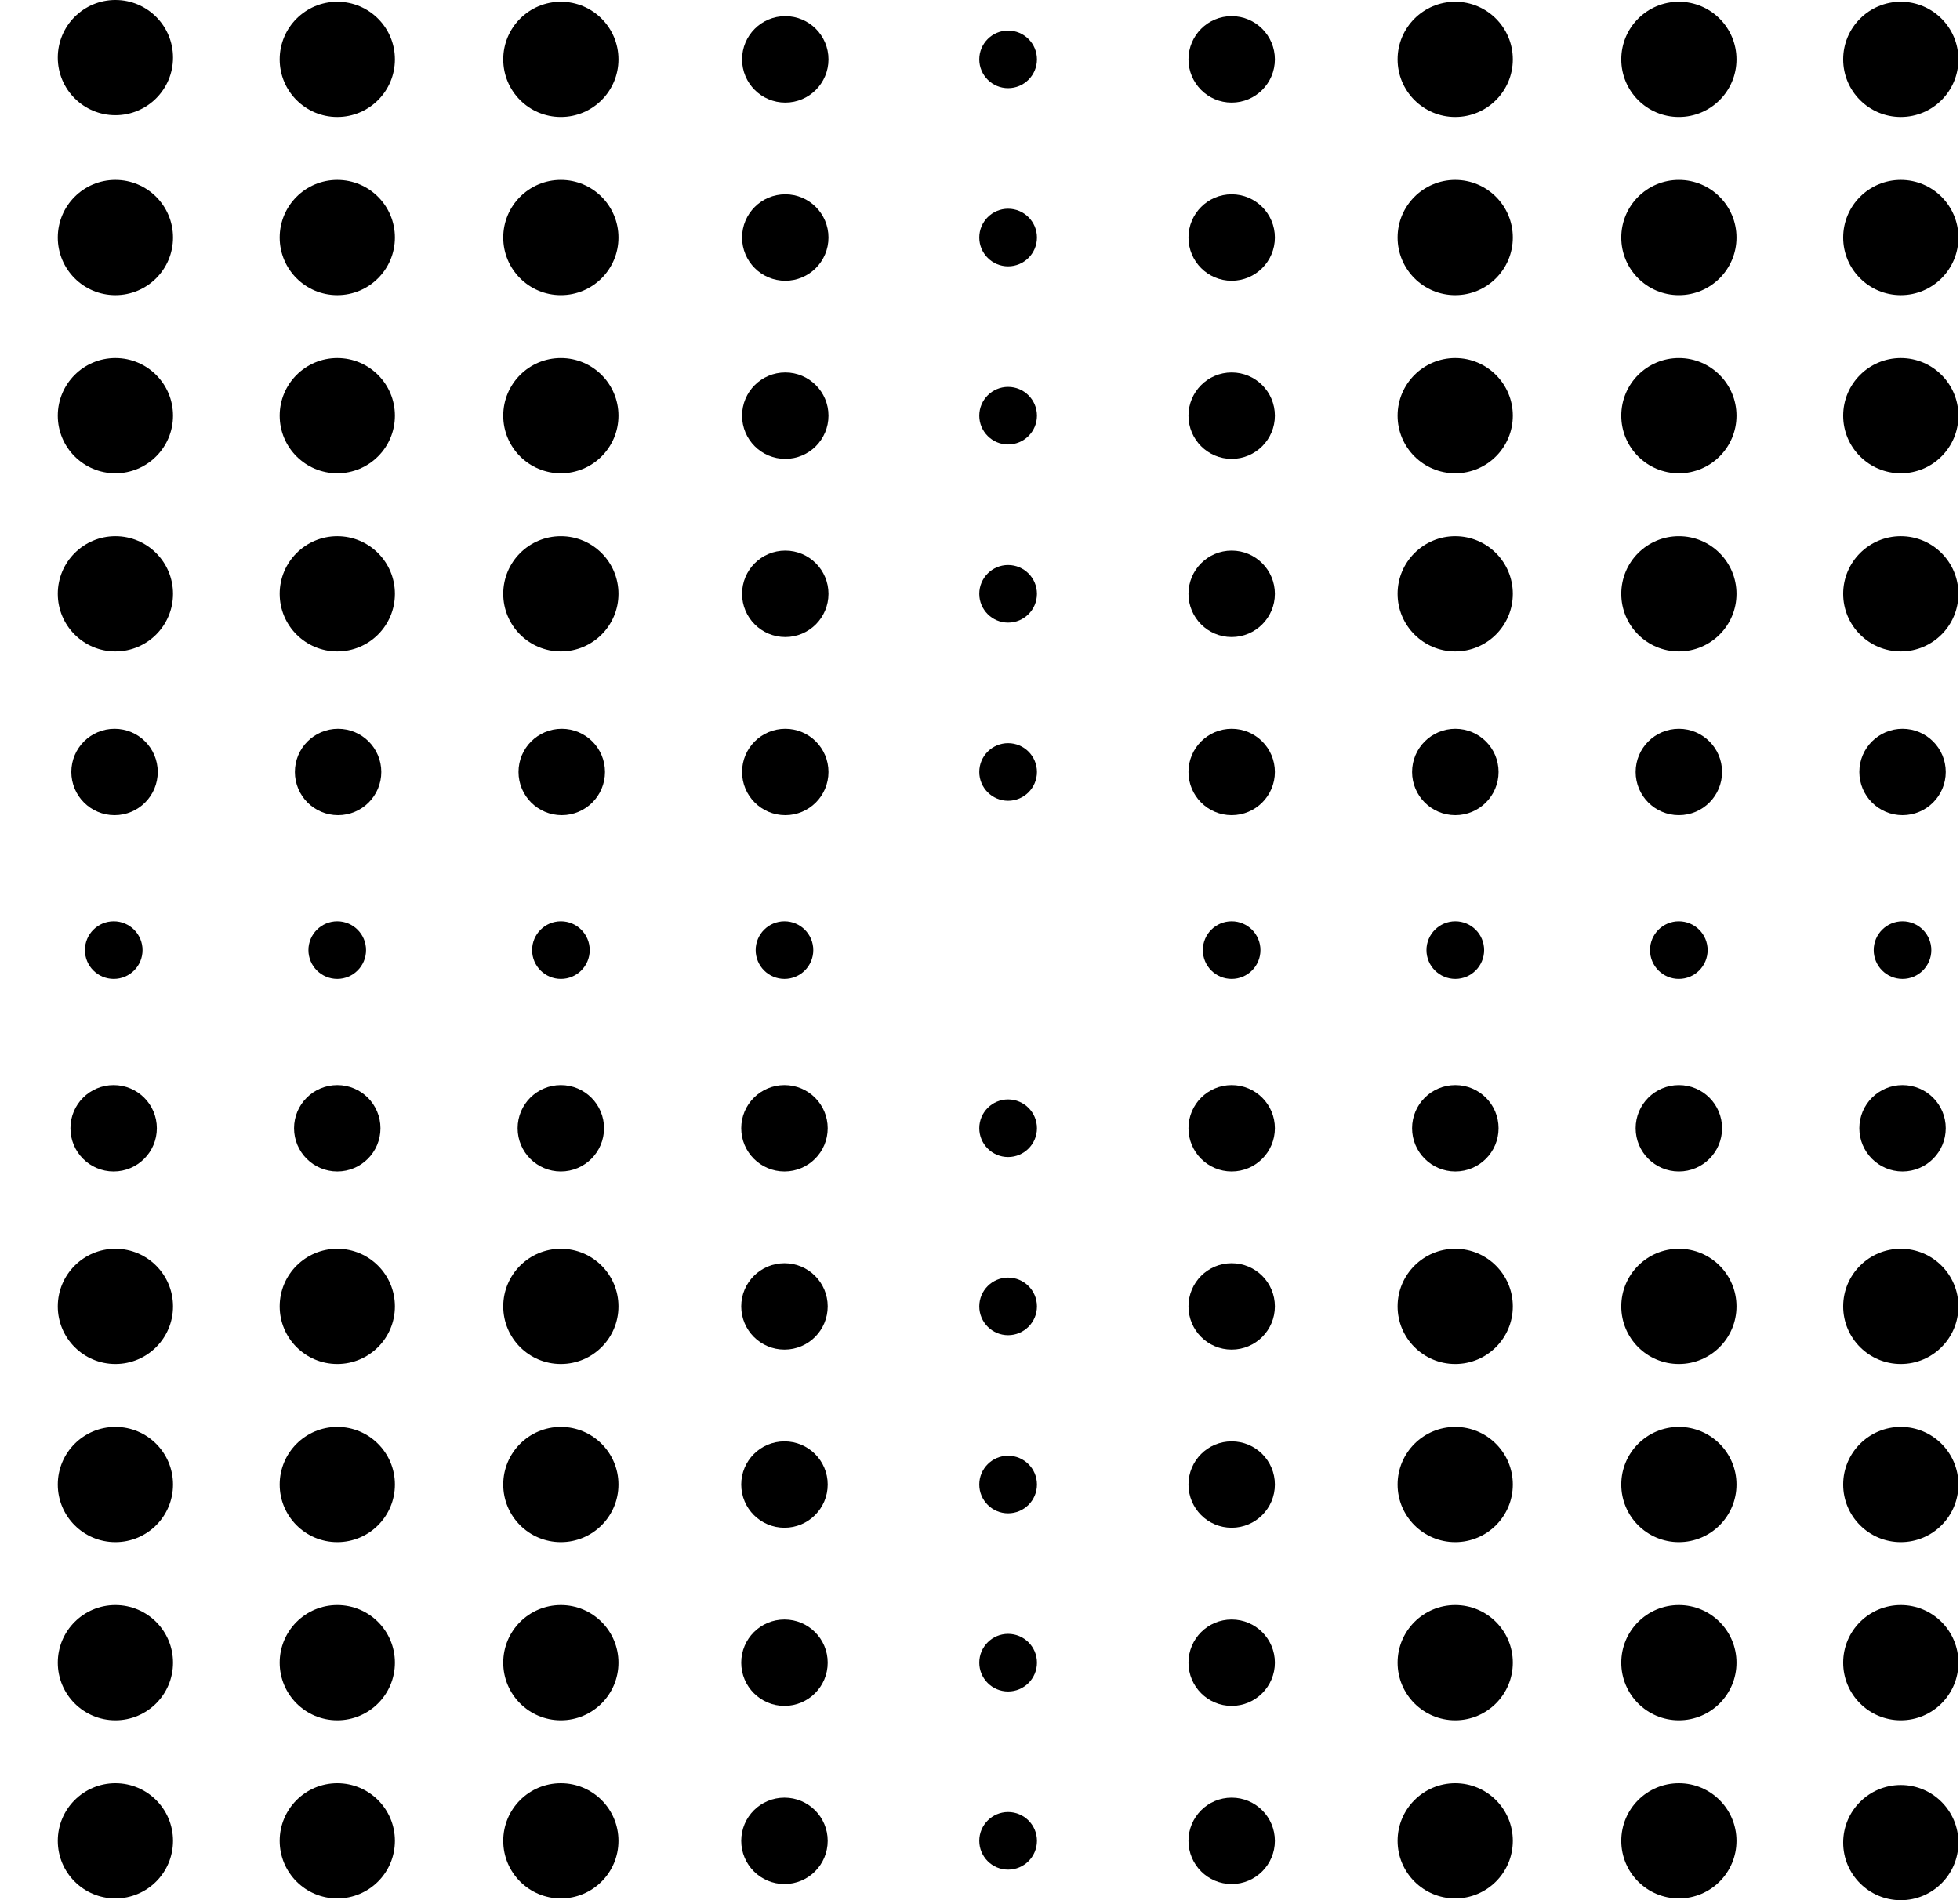 <svg width="33" height="32" viewBox="0 0 33 32" fill="none" xmlns="http://www.w3.org/2000/svg">
<g clip-path="url(#clip0_8439_65410)">
<path d="M1.943 31.97C2.479 31.97 2.913 31.536 2.913 31C2.913 30.464 2.479 30.03 1.943 30.03C1.407 30.03 0.973 30.464 0.973 31C0.973 31.536 1.407 31.97 1.943 31.97Z" fill="black"/>
<path d="M5.679 31.97C6.215 31.97 6.649 31.536 6.649 31C6.649 30.464 6.215 30.03 5.679 30.03C5.143 30.03 4.709 30.464 4.709 31C4.709 31.536 5.143 31.97 5.679 31.97Z" fill="black"/>
<path d="M9.443 31.97C9.979 31.97 10.413 31.536 10.413 31C10.413 30.464 9.979 30.03 9.443 30.03C8.907 30.03 8.473 30.464 8.473 31C8.473 31.536 8.907 31.97 9.443 31.97Z" fill="black"/>
<path d="M13.208 31.728C13.61 31.728 13.936 31.402 13.936 31C13.936 30.598 13.61 30.273 13.208 30.273C12.806 30.273 12.48 30.598 12.48 31C12.48 31.402 12.806 31.728 13.208 31.728Z" fill="black"/>
<path d="M16.973 31.485C17.241 31.485 17.459 31.268 17.459 31C17.459 30.732 17.241 30.515 16.973 30.515C16.706 30.515 16.488 30.732 16.488 31C16.488 31.268 16.706 31.485 16.973 31.485Z" fill="black"/>
<path d="M20.737 31.728C21.139 31.728 21.465 31.402 21.465 31C21.465 30.598 21.139 30.273 20.737 30.273C20.336 30.273 20.01 30.598 20.01 31C20.01 31.402 20.336 31.728 20.737 31.728Z" fill="black"/>
<path d="M24.501 31.97C25.037 31.97 25.471 31.536 25.471 31C25.471 30.464 25.037 30.03 24.501 30.03C23.966 30.03 23.531 30.464 23.531 31C23.531 31.536 23.966 31.97 24.501 31.97Z" fill="black"/>
<path d="M28.267 31.97C28.803 31.97 29.237 31.536 29.237 31C29.237 30.464 28.803 30.03 28.267 30.03C27.731 30.03 27.297 30.464 27.297 31C27.297 31.536 27.731 31.97 28.267 31.97Z" fill="black"/>
<path d="M32.003 32C32.539 32 32.973 31.566 32.973 31.03C32.973 30.494 32.539 30.06 32.003 30.06C31.468 30.06 31.033 30.494 31.033 31.03C31.033 31.566 31.468 32 32.003 32Z" fill="black"/>
<path d="M1.943 28.97C2.479 28.97 2.913 28.536 2.913 28C2.913 27.464 2.479 27.03 1.943 27.03C1.407 27.03 0.973 27.464 0.973 28C0.973 28.536 1.407 28.97 1.943 28.97Z" fill="black"/>
<path d="M5.679 28.97C6.215 28.97 6.649 28.536 6.649 28C6.649 27.464 6.215 27.03 5.679 27.03C5.143 27.03 4.709 27.464 4.709 28C4.709 28.536 5.143 28.97 5.679 28.97Z" fill="black"/>
<path d="M9.443 28.97C9.979 28.97 10.413 28.536 10.413 28C10.413 27.464 9.979 27.03 9.443 27.03C8.907 27.03 8.473 27.464 8.473 28C8.473 28.536 8.907 28.97 9.443 28.97Z" fill="black"/>
<path d="M13.208 28.728C13.61 28.728 13.936 28.402 13.936 28C13.936 27.598 13.61 27.273 13.208 27.273C12.806 27.273 12.48 27.598 12.48 28C12.48 28.402 12.806 28.728 13.208 28.728Z" fill="black"/>
<path d="M16.973 28.485C17.241 28.485 17.459 28.268 17.459 28C17.459 27.732 17.241 27.515 16.973 27.515C16.706 27.515 16.488 27.732 16.488 28C16.488 28.268 16.706 28.485 16.973 28.485Z" fill="black"/>
<path d="M20.737 28.728C21.139 28.728 21.465 28.402 21.465 28C21.465 27.598 21.139 27.273 20.737 27.273C20.336 27.273 20.01 27.598 20.01 28C20.01 28.402 20.336 28.728 20.737 28.728Z" fill="black"/>
<path d="M24.501 28.97C25.037 28.97 25.471 28.536 25.471 28C25.471 27.464 25.037 27.03 24.501 27.03C23.966 27.03 23.531 27.464 23.531 28C23.531 28.536 23.966 28.97 24.501 28.97Z" fill="black"/>
<path d="M28.267 28.97C28.803 28.97 29.237 28.536 29.237 28C29.237 27.464 28.803 27.03 28.267 27.03C27.731 27.03 27.297 27.464 27.297 28C27.297 28.536 27.731 28.97 28.267 28.97Z" fill="black"/>
<path d="M32.003 28.97C32.539 28.97 32.973 28.536 32.973 28C32.973 27.464 32.539 27.03 32.003 27.03C31.468 27.03 31.033 27.464 31.033 28C31.033 28.536 31.468 28.97 32.003 28.97Z" fill="black"/>
<path d="M1.943 25.97C2.479 25.97 2.913 25.536 2.913 25C2.913 24.464 2.479 24.03 1.943 24.03C1.407 24.03 0.973 24.464 0.973 25C0.973 25.536 1.407 25.97 1.943 25.97Z" fill="black"/>
<path d="M5.679 25.97C6.215 25.97 6.649 25.536 6.649 25C6.649 24.464 6.215 24.03 5.679 24.03C5.143 24.03 4.709 24.464 4.709 25C4.709 25.536 5.143 25.97 5.679 25.97Z" fill="black"/>
<path d="M9.443 25.97C9.979 25.97 10.413 25.536 10.413 25C10.413 24.464 9.979 24.03 9.443 24.03C8.907 24.03 8.473 24.464 8.473 25C8.473 25.536 8.907 25.97 9.443 25.97Z" fill="black"/>
<path d="M13.208 25.728C13.61 25.728 13.936 25.402 13.936 25C13.936 24.598 13.61 24.273 13.208 24.273C12.806 24.273 12.48 24.598 12.48 25C12.48 25.402 12.806 25.728 13.208 25.728Z" fill="black"/>
<path d="M16.973 25.485C17.241 25.485 17.459 25.268 17.459 25C17.459 24.732 17.241 24.515 16.973 24.515C16.706 24.515 16.488 24.732 16.488 25C16.488 25.268 16.706 25.485 16.973 25.485Z" fill="black"/>
<path d="M20.737 25.728C21.139 25.728 21.465 25.402 21.465 25C21.465 24.598 21.139 24.273 20.737 24.273C20.336 24.273 20.01 24.598 20.01 25C20.01 25.402 20.336 25.728 20.737 25.728Z" fill="black"/>
<path d="M24.501 25.97C25.037 25.97 25.471 25.536 25.471 25C25.471 24.464 25.037 24.03 24.501 24.03C23.966 24.03 23.531 24.464 23.531 25C23.531 25.536 23.966 25.97 24.501 25.97Z" fill="black"/>
<path d="M28.267 25.97C28.803 25.97 29.237 25.536 29.237 25C29.237 24.464 28.803 24.03 28.267 24.03C27.731 24.03 27.297 24.464 27.297 25C27.297 25.536 27.731 25.97 28.267 25.97Z" fill="black"/>
<path d="M32.003 25.97C32.539 25.97 32.973 25.536 32.973 25C32.973 24.464 32.539 24.03 32.003 24.03C31.468 24.03 31.033 24.464 31.033 25C31.033 25.536 31.468 25.97 32.003 25.97Z" fill="black"/>
<path d="M1.943 22.97C2.479 22.97 2.913 22.536 2.913 22C2.913 21.464 2.479 21.03 1.943 21.03C1.407 21.03 0.973 21.464 0.973 22C0.973 22.536 1.407 22.97 1.943 22.97Z" fill="black"/>
<path d="M5.679 22.97C6.215 22.97 6.649 22.536 6.649 22C6.649 21.464 6.215 21.03 5.679 21.03C5.143 21.03 4.709 21.464 4.709 22C4.709 22.536 5.143 22.97 5.679 22.97Z" fill="black"/>
<path d="M9.443 22.97C9.979 22.97 10.413 22.536 10.413 22C10.413 21.464 9.979 21.03 9.443 21.03C8.907 21.03 8.473 21.464 8.473 22C8.473 22.536 8.907 22.97 9.443 22.97Z" fill="black"/>
<path d="M13.208 22.728C13.61 22.728 13.936 22.402 13.936 22C13.936 21.598 13.61 21.273 13.208 21.273C12.806 21.273 12.48 21.598 12.48 22C12.48 22.402 12.806 22.728 13.208 22.728Z" fill="black"/>
<path d="M16.973 22.485C17.241 22.485 17.459 22.268 17.459 22C17.459 21.732 17.241 21.515 16.973 21.515C16.706 21.515 16.488 21.732 16.488 22C16.488 22.268 16.706 22.485 16.973 22.485Z" fill="black"/>
<path d="M20.737 22.728C21.139 22.728 21.465 22.402 21.465 22C21.465 21.598 21.139 21.273 20.737 21.273C20.336 21.273 20.01 21.598 20.01 22C20.01 22.402 20.336 22.728 20.737 22.728Z" fill="black"/>
<path d="M24.501 22.97C25.037 22.97 25.471 22.536 25.471 22C25.471 21.464 25.037 21.03 24.501 21.03C23.966 21.03 23.531 21.464 23.531 22C23.531 22.536 23.966 22.97 24.501 22.97Z" fill="black"/>
<path d="M28.267 22.97C28.803 22.97 29.237 22.536 29.237 22C29.237 21.464 28.803 21.03 28.267 21.03C27.731 21.03 27.297 21.464 27.297 22C27.297 22.536 27.731 22.97 28.267 22.97Z" fill="black"/>
<path d="M32.003 22.97C32.539 22.97 32.973 22.536 32.973 22C32.973 21.464 32.539 21.03 32.003 21.03C31.468 21.03 31.033 21.464 31.033 22C31.033 22.536 31.468 22.97 32.003 22.97Z" fill="black"/>
<path d="M1.913 19.728C2.315 19.728 2.641 19.402 2.641 19C2.641 18.598 2.315 18.273 1.913 18.273C1.511 18.273 1.186 18.598 1.186 19C1.186 19.402 1.511 19.728 1.913 19.728Z" fill="black"/>
<path d="M5.679 19.728C6.081 19.728 6.406 19.402 6.406 19C6.406 18.598 6.081 18.273 5.679 18.273C5.277 18.273 4.951 18.598 4.951 19C4.951 19.402 5.277 19.728 5.679 19.728Z" fill="black"/>
<path d="M9.442 19.728C9.844 19.728 10.17 19.402 10.17 19C10.17 18.598 9.844 18.273 9.442 18.273C9.041 18.273 8.715 18.598 8.715 19C8.715 19.402 9.041 19.728 9.442 19.728Z" fill="black"/>
<path d="M13.208 19.728C13.61 19.728 13.936 19.402 13.936 19C13.936 18.598 13.61 18.273 13.208 18.273C12.806 18.273 12.48 18.598 12.48 19C12.48 19.402 12.806 19.728 13.208 19.728Z" fill="black"/>
<path d="M16.973 19.485C17.241 19.485 17.459 19.268 17.459 19C17.459 18.732 17.241 18.515 16.973 18.515C16.706 18.515 16.488 18.732 16.488 19C16.488 19.268 16.706 19.485 16.973 19.485Z" fill="black"/>
<path d="M20.737 19.728C21.139 19.728 21.465 19.402 21.465 19C21.465 18.598 21.139 18.273 20.737 18.273C20.336 18.273 20.01 18.598 20.01 19C20.01 19.402 20.336 19.728 20.737 19.728Z" fill="black"/>
<path d="M24.503 19.728C24.905 19.728 25.231 19.402 25.231 19C25.231 18.598 24.905 18.273 24.503 18.273C24.101 18.273 23.775 18.598 23.775 19C23.775 19.402 24.101 19.728 24.503 19.728Z" fill="black"/>
<path d="M28.267 19.728C28.669 19.728 28.994 19.402 28.994 19C28.994 18.598 28.669 18.273 28.267 18.273C27.865 18.273 27.539 18.598 27.539 19C27.539 19.402 27.865 19.728 28.267 19.728Z" fill="black"/>
<path d="M32.032 19.728C32.434 19.728 32.76 19.402 32.76 19C32.76 18.598 32.434 18.273 32.032 18.273C31.631 18.273 31.305 18.598 31.305 19C31.305 19.402 31.631 19.728 32.032 19.728Z" fill="black"/>
<path d="M1.915 16.485C2.183 16.485 2.4 16.268 2.4 16C2.4 15.732 2.183 15.515 1.915 15.515C1.647 15.515 1.43 15.732 1.43 16C1.43 16.268 1.647 16.485 1.915 16.485Z" fill="black"/>
<path d="M5.678 16.485C5.946 16.485 6.163 16.268 6.163 16C6.163 15.732 5.946 15.515 5.678 15.515C5.411 15.515 5.193 15.732 5.193 16C5.193 16.268 5.411 16.485 5.678 16.485Z" fill="black"/>
<path d="M9.444 16.485C9.712 16.485 9.929 16.268 9.929 16C9.929 15.732 9.712 15.515 9.444 15.515C9.176 15.515 8.959 15.732 8.959 16C8.959 16.268 9.176 16.485 9.444 16.485Z" fill="black"/>
<path d="M13.208 16.485C13.476 16.485 13.693 16.268 13.693 16C13.693 15.732 13.476 15.515 13.208 15.515C12.94 15.515 12.723 15.732 12.723 16C12.723 16.268 12.94 16.485 13.208 16.485Z" fill="black"/>
<path d="M20.737 16.485C21.005 16.485 21.222 16.268 21.222 16C21.222 15.732 21.005 15.515 20.737 15.515C20.469 15.515 20.252 15.732 20.252 16C20.252 16.268 20.469 16.485 20.737 16.485Z" fill="black"/>
<path d="M24.503 16.485C24.77 16.485 24.988 16.268 24.988 16C24.988 15.732 24.77 15.515 24.503 15.515C24.235 15.515 24.017 15.732 24.017 16C24.017 16.268 24.235 16.485 24.503 16.485Z" fill="black"/>
<path d="M28.266 16.485C28.534 16.485 28.751 16.268 28.751 16C28.751 15.732 28.534 15.515 28.266 15.515C27.998 15.515 27.781 15.732 27.781 16C27.781 16.268 27.998 16.485 28.266 16.485Z" fill="black"/>
<path d="M32.032 16.485C32.3 16.485 32.517 16.268 32.517 16C32.517 15.732 32.3 15.515 32.032 15.515C31.764 15.515 31.547 15.732 31.547 16C31.547 16.268 31.764 16.485 32.032 16.485Z" fill="black"/>
<path d="M1.929 13.728C2.331 13.728 2.656 13.402 2.656 13C2.656 12.598 2.331 12.273 1.929 12.273C1.527 12.273 1.201 12.598 1.201 13C1.201 13.402 1.527 13.728 1.929 13.728Z" fill="black"/>
<path d="M5.692 13.728C6.094 13.728 6.42 13.402 6.42 13C6.42 12.598 6.094 12.273 5.692 12.273C5.291 12.273 4.965 12.598 4.965 13C4.965 13.402 5.291 13.728 5.692 13.728Z" fill="black"/>
<path d="M9.458 13.728C9.86 13.728 10.186 13.402 10.186 13C10.186 12.598 9.86 12.273 9.458 12.273C9.056 12.273 8.73 12.598 8.73 13C8.73 13.402 9.056 13.728 9.458 13.728Z" fill="black"/>
<path d="M13.222 13.728C13.623 13.728 13.949 13.402 13.949 13C13.949 12.598 13.623 12.273 13.222 12.273C12.82 12.273 12.494 12.598 12.494 13C12.494 13.402 12.82 13.728 13.222 13.728Z" fill="black"/>
<path d="M16.973 13.485C17.241 13.485 17.459 13.268 17.459 13C17.459 12.732 17.241 12.515 16.973 12.515C16.706 12.515 16.488 12.732 16.488 13C16.488 13.268 16.706 13.485 16.973 13.485Z" fill="black"/>
<path d="M20.737 13.728C21.139 13.728 21.465 13.402 21.465 13C21.465 12.598 21.139 12.273 20.737 12.273C20.336 12.273 20.01 12.598 20.01 13C20.01 13.402 20.336 13.728 20.737 13.728Z" fill="black"/>
<path d="M24.503 13.728C24.905 13.728 25.231 13.402 25.231 13C25.231 12.598 24.905 12.273 24.503 12.273C24.101 12.273 23.775 12.598 23.775 13C23.775 13.402 24.101 13.728 24.503 13.728Z" fill="black"/>
<path d="M28.267 13.728C28.669 13.728 28.994 13.402 28.994 13C28.994 12.598 28.669 12.273 28.267 12.273C27.865 12.273 27.539 12.598 27.539 13C27.539 13.402 27.865 13.728 28.267 13.728Z" fill="black"/>
<path d="M32.032 13.728C32.434 13.728 32.76 13.402 32.76 13C32.76 12.598 32.434 12.273 32.032 12.273C31.631 12.273 31.305 12.598 31.305 13C31.305 13.402 31.631 13.728 32.032 13.728Z" fill="black"/>
<path d="M1.943 10.97C2.479 10.97 2.913 10.536 2.913 10C2.913 9.464 2.479 9.03 1.943 9.03C1.407 9.03 0.973 9.464 0.973 10C0.973 10.536 1.407 10.97 1.943 10.97Z" fill="black"/>
<path d="M5.679 10.97C6.215 10.97 6.649 10.536 6.649 10C6.649 9.464 6.215 9.03 5.679 9.03C5.143 9.03 4.709 9.464 4.709 10C4.709 10.536 5.143 10.97 5.679 10.97Z" fill="black"/>
<path d="M9.443 10.97C9.979 10.97 10.413 10.536 10.413 10C10.413 9.464 9.979 9.03 9.443 9.03C8.907 9.03 8.473 9.464 8.473 10C8.473 10.536 8.907 10.97 9.443 10.97Z" fill="black"/>
<path d="M13.222 10.728C13.623 10.728 13.949 10.402 13.949 10C13.949 9.598 13.623 9.272 13.222 9.272C12.82 9.272 12.494 9.598 12.494 10C12.494 10.402 12.82 10.728 13.222 10.728Z" fill="black"/>
<path d="M16.973 10.485C17.241 10.485 17.459 10.268 17.459 10C17.459 9.732 17.241 9.515 16.973 9.515C16.706 9.515 16.488 9.732 16.488 10C16.488 10.268 16.706 10.485 16.973 10.485Z" fill="black"/>
<path d="M20.737 10.728C21.139 10.728 21.465 10.402 21.465 10C21.465 9.598 21.139 9.272 20.737 9.272C20.336 9.272 20.01 9.598 20.01 10C20.01 10.402 20.336 10.728 20.737 10.728Z" fill="black"/>
<path d="M24.501 10.97C25.037 10.97 25.471 10.536 25.471 10C25.471 9.464 25.037 9.03 24.501 9.03C23.966 9.03 23.531 9.464 23.531 10C23.531 10.536 23.966 10.97 24.501 10.97Z" fill="black"/>
<path d="M28.267 10.97C28.803 10.97 29.237 10.536 29.237 10C29.237 9.464 28.803 9.03 28.267 9.03C27.731 9.03 27.297 9.464 27.297 10C27.297 10.536 27.731 10.97 28.267 10.97Z" fill="black"/>
<path d="M32.003 10.97C32.539 10.97 32.973 10.536 32.973 10C32.973 9.464 32.539 9.03 32.003 9.03C31.468 9.03 31.033 9.464 31.033 10C31.033 10.536 31.468 10.97 32.003 10.97Z" fill="black"/>
<path d="M1.943 7.97C2.479 7.97 2.913 7.536 2.913 7C2.913 6.464 2.479 6.03 1.943 6.03C1.407 6.03 0.973 6.464 0.973 7C0.973 7.536 1.407 7.97 1.943 7.97Z" fill="black"/>
<path d="M5.679 7.97C6.215 7.97 6.649 7.536 6.649 7C6.649 6.464 6.215 6.03 5.679 6.03C5.143 6.03 4.709 6.464 4.709 7C4.709 7.536 5.143 7.97 5.679 7.97Z" fill="black"/>
<path d="M9.443 7.97C9.979 7.97 10.413 7.536 10.413 7C10.413 6.464 9.979 6.03 9.443 6.03C8.907 6.03 8.473 6.464 8.473 7C8.473 7.536 8.907 7.97 9.443 7.97Z" fill="black"/>
<path d="M13.222 7.728C13.623 7.728 13.949 7.402 13.949 7C13.949 6.598 13.623 6.272 13.222 6.272C12.82 6.272 12.494 6.598 12.494 7C12.494 7.402 12.82 7.728 13.222 7.728Z" fill="black"/>
<path d="M16.973 7.485C17.241 7.485 17.459 7.268 17.459 7C17.459 6.732 17.241 6.515 16.973 6.515C16.706 6.515 16.488 6.732 16.488 7C16.488 7.268 16.706 7.485 16.973 7.485Z" fill="black"/>
<path d="M20.737 7.728C21.139 7.728 21.465 7.402 21.465 7C21.465 6.598 21.139 6.272 20.737 6.272C20.336 6.272 20.01 6.598 20.01 7C20.01 7.402 20.336 7.728 20.737 7.728Z" fill="black"/>
<path d="M24.501 7.97C25.037 7.97 25.471 7.536 25.471 7C25.471 6.464 25.037 6.03 24.501 6.03C23.966 6.03 23.531 6.464 23.531 7C23.531 7.536 23.966 7.97 24.501 7.97Z" fill="black"/>
<path d="M28.267 7.97C28.803 7.97 29.237 7.536 29.237 7C29.237 6.464 28.803 6.03 28.267 6.03C27.731 6.03 27.297 6.464 27.297 7C27.297 7.536 27.731 7.97 28.267 7.97Z" fill="black"/>
<path d="M32.003 7.97C32.539 7.97 32.973 7.536 32.973 7C32.973 6.464 32.539 6.03 32.003 6.03C31.468 6.03 31.033 6.464 31.033 7C31.033 7.536 31.468 7.97 32.003 7.97Z" fill="black"/>
<path d="M1.943 4.97C2.479 4.97 2.913 4.536 2.913 4C2.913 3.464 2.479 3.03 1.943 3.03C1.407 3.03 0.973 3.464 0.973 4C0.973 4.536 1.407 4.97 1.943 4.97Z" fill="black"/>
<path d="M5.679 4.97C6.215 4.97 6.649 4.536 6.649 4C6.649 3.464 6.215 3.03 5.679 3.03C5.143 3.03 4.709 3.464 4.709 4C4.709 4.536 5.143 4.97 5.679 4.97Z" fill="black"/>
<path d="M9.443 4.97C9.979 4.97 10.413 4.536 10.413 4C10.413 3.464 9.979 3.03 9.443 3.03C8.907 3.03 8.473 3.464 8.473 4C8.473 4.536 8.907 4.97 9.443 4.97Z" fill="black"/>
<path d="M13.222 4.728C13.623 4.728 13.949 4.402 13.949 4C13.949 3.598 13.623 3.272 13.222 3.272C12.82 3.272 12.494 3.598 12.494 4C12.494 4.402 12.82 4.728 13.222 4.728Z" fill="black"/>
<path d="M16.973 4.485C17.241 4.485 17.459 4.268 17.459 4C17.459 3.732 17.241 3.515 16.973 3.515C16.706 3.515 16.488 3.732 16.488 4C16.488 4.268 16.706 4.485 16.973 4.485Z" fill="black"/>
<path d="M20.737 4.728C21.139 4.728 21.465 4.402 21.465 4C21.465 3.598 21.139 3.272 20.737 3.272C20.336 3.272 20.01 3.598 20.01 4C20.01 4.402 20.336 4.728 20.737 4.728Z" fill="black"/>
<path d="M24.501 4.97C25.037 4.97 25.471 4.536 25.471 4C25.471 3.464 25.037 3.03 24.501 3.03C23.966 3.03 23.531 3.464 23.531 4C23.531 4.536 23.966 4.97 24.501 4.97Z" fill="black"/>
<path d="M28.267 4.97C28.803 4.97 29.237 4.536 29.237 4C29.237 3.464 28.803 3.03 28.267 3.03C27.731 3.03 27.297 3.464 27.297 4C27.297 4.536 27.731 4.97 28.267 4.97Z" fill="black"/>
<path d="M32.003 4.97C32.539 4.97 32.973 4.536 32.973 4C32.973 3.464 32.539 3.03 32.003 3.03C31.468 3.03 31.033 3.464 31.033 4C31.033 4.536 31.468 4.97 32.003 4.97Z" fill="black"/>
<path d="M1.943 1.94C2.479 1.94 2.913 1.506 2.913 0.97C2.913 0.434 2.479 0 1.943 0C1.407 0 0.973 0.434 0.973 0.97C0.973 1.506 1.407 1.94 1.943 1.94Z" fill="black"/>
<path d="M5.679 1.97C6.215 1.97 6.649 1.536 6.649 1C6.649 0.464 6.215 0.03 5.679 0.03C5.143 0.03 4.709 0.464 4.709 1C4.709 1.536 5.143 1.97 5.679 1.97Z" fill="black"/>
<path d="M9.443 1.97C9.979 1.97 10.413 1.536 10.413 1C10.413 0.464 9.979 0.03 9.443 0.03C8.907 0.03 8.473 0.464 8.473 1C8.473 1.536 8.907 1.97 9.443 1.97Z" fill="black"/>
<path d="M13.222 1.728C13.623 1.728 13.949 1.402 13.949 1C13.949 0.598 13.623 0.272 13.222 0.272C12.82 0.272 12.494 0.598 12.494 1C12.494 1.402 12.82 1.728 13.222 1.728Z" fill="black"/>
<path d="M16.973 1.485C17.241 1.485 17.459 1.268 17.459 1C17.459 0.732 17.241 0.515 16.973 0.515C16.706 0.515 16.488 0.732 16.488 1C16.488 1.268 16.706 1.485 16.973 1.485Z" fill="black"/>
<path d="M20.737 1.728C21.139 1.728 21.465 1.402 21.465 1C21.465 0.598 21.139 0.272 20.737 0.272C20.336 0.272 20.01 0.598 20.01 1C20.01 1.402 20.336 1.728 20.737 1.728Z" fill="black"/>
<path d="M24.501 1.97C25.037 1.97 25.471 1.536 25.471 1C25.471 0.464 25.037 0.03 24.501 0.03C23.966 0.03 23.531 0.464 23.531 1C23.531 1.536 23.966 1.97 24.501 1.97Z" fill="black"/>
<path d="M28.267 1.97C28.803 1.97 29.237 1.536 29.237 1C29.237 0.464 28.803 0.03 28.267 0.03C27.731 0.03 27.297 0.464 27.297 1C27.297 1.536 27.731 1.97 28.267 1.97Z" fill="black"/>
<path d="M32.003 1.97C32.539 1.97 32.973 1.536 32.973 1C32.973 0.464 32.539 0.03 32.003 0.03C31.468 0.03 31.033 0.464 31.033 1C31.033 1.536 31.468 1.97 32.003 1.97Z" fill="black"/>
</g>
<defs>
<clipPath id="clip0_8439_65410">
<rect width="33" height="32" fill="white"/>
</clipPath>
</defs>
</svg>
